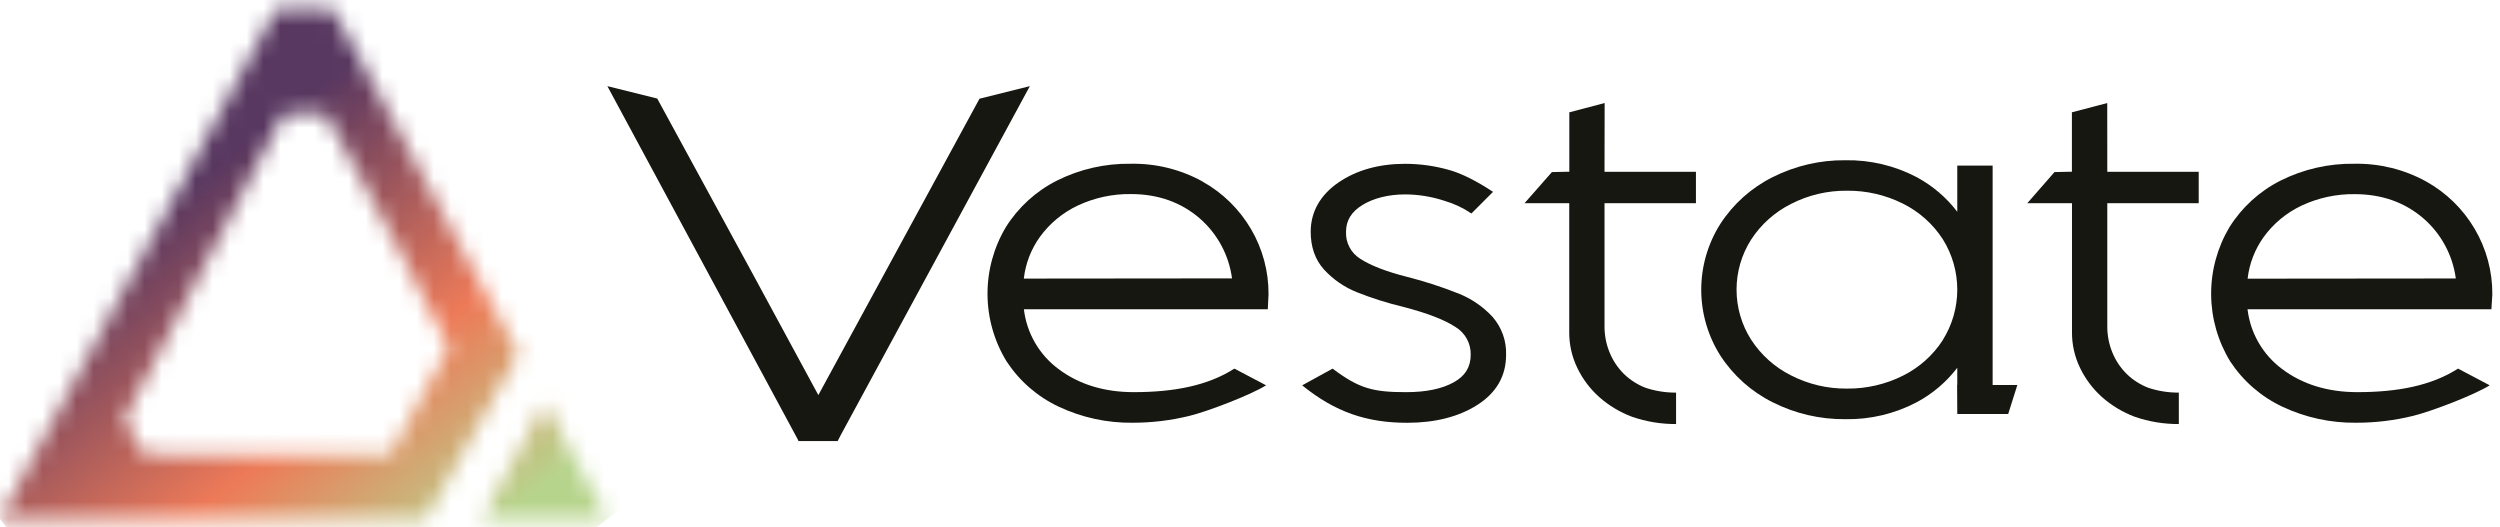 <svg width="147" height="31" viewBox="0 0 147 31" fill="none" xmlns="http://www.w3.org/2000/svg">
<mask id="mask0_3_151" style="mask-type:luminance" maskUnits="userSpaceOnUse" x="0" y="0" width="36" height="31">
<path d="M28.355 30.5H35.713L32.043 23.704L28.355 30.5ZM8.408 26.701L7.309 24.64L16.69 6.672H19.141L20.138 8.463L23.489 14.726L26.39 20.434L22.982 26.712L8.408 26.701ZM16.248 0.5L16.088 0.805L16.015 0.95L0 30.5H4.253H25.064L30.49 20.806L19.631 0.66L19.551 0.5H16.248Z" fill="white"/>
</mask>
<g mask="url(#mask0_3_151)">
<path d="M22.446 -16.752L-14.501 11.65L13.264 47.768L50.211 19.366L22.446 -16.752Z" fill="url(#paint0_linear_3_151)"/>
</g>
<g clip-path="url(#clip0_3_151)">
<path d="M94.353 6.058L92.276 6.604V10.096L91.252 10.118L89.641 11.95H92.271V19.539C92.267 20.267 92.431 20.987 92.75 21.642C93.063 22.292 93.502 22.874 94.042 23.353C94.606 23.851 95.256 24.241 95.96 24.505C96.794 24.794 97.671 24.939 98.553 24.934V23.086C97.944 23.09 97.338 22.994 96.759 22.802C96.287 22.621 95.856 22.346 95.493 21.994C95.133 21.638 94.847 21.214 94.653 20.746C94.445 20.246 94.34 19.708 94.346 19.166V11.95H99.721V10.102H94.346L94.353 6.058Z" fill="#161711"/>
<path d="M123.906 6.058L121.828 6.604V10.096L120.804 10.118L119.203 11.95H121.833V19.539C121.829 20.267 121.993 20.987 122.312 21.642C122.626 22.291 123.065 22.873 123.603 23.353C124.168 23.851 124.818 24.241 125.522 24.505C126.356 24.794 127.233 24.939 128.115 24.934V23.086C127.506 23.09 126.9 22.994 126.321 22.802C125.849 22.621 125.418 22.346 125.055 21.994C124.695 21.638 124.409 21.214 124.215 20.746C124.007 20.246 123.903 19.708 123.909 19.166V11.95H129.284V10.102H123.909L123.906 6.058Z" fill="#161711"/>
<path d="M70.706 10.67C69.421 9.963 67.974 9.604 66.507 9.629C64.993 9.603 63.494 9.944 62.14 10.623C60.911 11.244 59.875 12.189 59.144 13.356C58.429 14.553 58.057 15.922 58.066 17.316C58.074 18.71 58.465 20.075 59.194 21.262C59.955 22.417 61.021 23.339 62.275 23.924C63.627 24.556 65.105 24.875 66.598 24.857C67.726 24.858 68.85 24.722 69.946 24.452C71.074 24.173 73.584 23.202 74.445 22.656L72.583 21.674C71.01 22.681 69.02 23.058 66.66 23.058C64.917 23.058 63.423 22.596 62.221 21.685C61.665 21.269 61.2 20.744 60.853 20.142C60.507 19.541 60.286 18.875 60.205 18.185H74.546L74.59 17.3C74.597 15.955 74.242 14.634 73.562 13.474C72.876 12.299 71.886 11.331 70.696 10.67M60.2 16.381C60.301 15.497 60.626 14.653 61.146 13.93C61.722 13.136 62.49 12.501 63.378 12.083C64.355 11.626 65.422 11.396 66.501 11.411C68.09 11.411 69.45 11.893 70.545 12.842C71.586 13.748 72.261 15.002 72.443 16.369L60.2 16.381Z" fill="#161711"/>
<path d="M117.167 9.738H115.088V12.452C114.447 11.611 113.633 10.917 112.701 10.417C111.407 9.738 109.963 9.396 108.502 9.422C107.022 9.408 105.56 9.748 104.237 10.413C102.985 11.037 101.922 11.985 101.16 13.158C100.424 14.317 100.033 15.662 100.033 17.035C100.033 18.409 100.424 19.753 101.16 20.913C101.922 22.086 102.984 23.033 104.237 23.656C105.559 24.322 107.021 24.662 108.502 24.648C109.963 24.675 111.407 24.332 112.701 23.652C113.633 23.155 114.447 22.464 115.088 21.625V22.633H115.078L115.088 24.252V24.344H115.721H117.167H118.081L118.62 22.638H117.167V9.738ZM114.236 19.999C113.657 20.893 112.848 21.615 111.895 22.088C110.874 22.6 109.746 22.861 108.604 22.849C107.462 22.861 106.333 22.596 105.316 22.075C104.358 21.596 103.546 20.869 102.964 19.97C102.405 19.092 102.109 18.072 102.109 17.031C102.109 15.99 102.405 14.97 102.964 14.092C103.547 13.194 104.359 12.468 105.316 11.989C106.333 11.468 107.462 11.202 108.604 11.214C109.746 11.202 110.874 11.463 111.895 11.975C112.849 12.449 113.658 13.171 114.236 14.065C114.793 14.953 115.088 15.98 115.088 17.029C115.088 18.077 114.793 19.104 114.236 19.992" fill="#161711"/>
<path d="M146.549 17.3C146.556 15.955 146.201 14.634 145.521 13.474C144.835 12.299 143.845 11.331 142.656 10.67C141.371 9.963 139.923 9.604 138.457 9.629C136.942 9.603 135.443 9.944 134.089 10.623C132.86 11.244 131.824 12.189 131.093 13.356C130.379 14.553 130.006 15.922 130.015 17.316C130.024 18.71 130.414 20.075 131.143 21.262C131.904 22.417 132.97 23.339 134.224 23.924C135.576 24.556 137.054 24.875 138.547 24.857C139.675 24.858 140.799 24.722 141.895 24.452C143.023 24.173 145.533 23.202 146.395 22.656L144.532 21.674C142.96 22.681 140.969 23.058 138.609 23.058C136.866 23.058 135.373 22.596 134.17 21.685C133.614 21.269 133.149 20.744 132.803 20.142C132.456 19.541 132.236 18.875 132.155 18.185H146.495L146.549 17.3ZM132.16 16.386C132.26 15.502 132.586 14.658 133.105 13.935C133.681 13.141 134.449 12.505 135.337 12.088C136.314 11.631 137.382 11.401 138.46 11.416C140.049 11.416 141.409 11.898 142.504 12.847C143.545 13.753 144.22 15.007 144.402 16.374L132.16 16.386Z" fill="#161711"/>
<path d="M85.754 17.258C84.776 16.868 83.773 16.543 82.753 16.284C81.522 15.973 80.591 15.612 79.987 15.219C79.717 15.052 79.497 14.817 79.35 14.537C79.202 14.257 79.132 13.943 79.147 13.626C79.147 12.968 79.462 12.45 80.111 12.054C80.759 11.658 81.623 11.431 82.63 11.431C83.418 11.435 84.199 11.564 84.947 11.812C85.506 11.976 86.036 12.226 86.519 12.553L87.79 11.281C86.868 10.667 85.956 10.208 85.271 10.012C84.411 9.761 83.519 9.633 82.624 9.632C81.093 9.632 79.768 10 78.708 10.726C77.648 11.451 77.069 12.442 77.069 13.626C77.069 14.527 77.333 15.276 77.855 15.852C78.387 16.431 79.042 16.884 79.772 17.177C80.654 17.528 81.562 17.816 82.486 18.037C83.907 18.405 84.948 18.805 85.585 19.23C85.865 19.399 86.095 19.639 86.252 19.926C86.408 20.213 86.486 20.537 86.477 20.864C86.477 21.576 86.156 22.102 85.492 22.473C84.799 22.863 83.855 23.059 82.687 23.059C80.754 23.059 79.926 22.858 78.357 21.675L76.568 22.658C78.517 24.238 80.373 24.86 82.749 24.86C84.382 24.86 85.773 24.507 86.863 23.812C87.987 23.099 88.558 22.107 88.558 20.864C88.586 20.042 88.298 19.24 87.753 18.623C87.198 18.026 86.517 17.56 85.759 17.258" fill="#161711"/>
<path d="M49.452 25.552L60.555 5.065L57.595 5.804L48.119 23.23V23.232L44.222 16.035L38.645 5.794L35.713 5.065L46.899 25.819L46.953 25.935H49.252V25.933H49.254L49.452 25.552Z" fill="#161711"/>
</g>
<defs>
<linearGradient id="paint0_linear_3_151" x1="40.098" y1="43.254" x2="7.501" y2="0.849" gradientUnits="userSpaceOnUse">
<stop stop-color="#B7D48C"/>
<stop offset="0.31" stop-color="#B7D48C"/>
<stop offset="0.52" stop-color="#ED7A58"/>
<stop offset="0.81" stop-color="#583760"/>
<stop offset="1" stop-color="#583760"/>
</linearGradient>
<clipPath id="clip0_3_151">
<rect width="110.836" height="20.87" fill="white" transform="translate(35.713 5.065)"/>
</clipPath>
</defs>
</svg>
